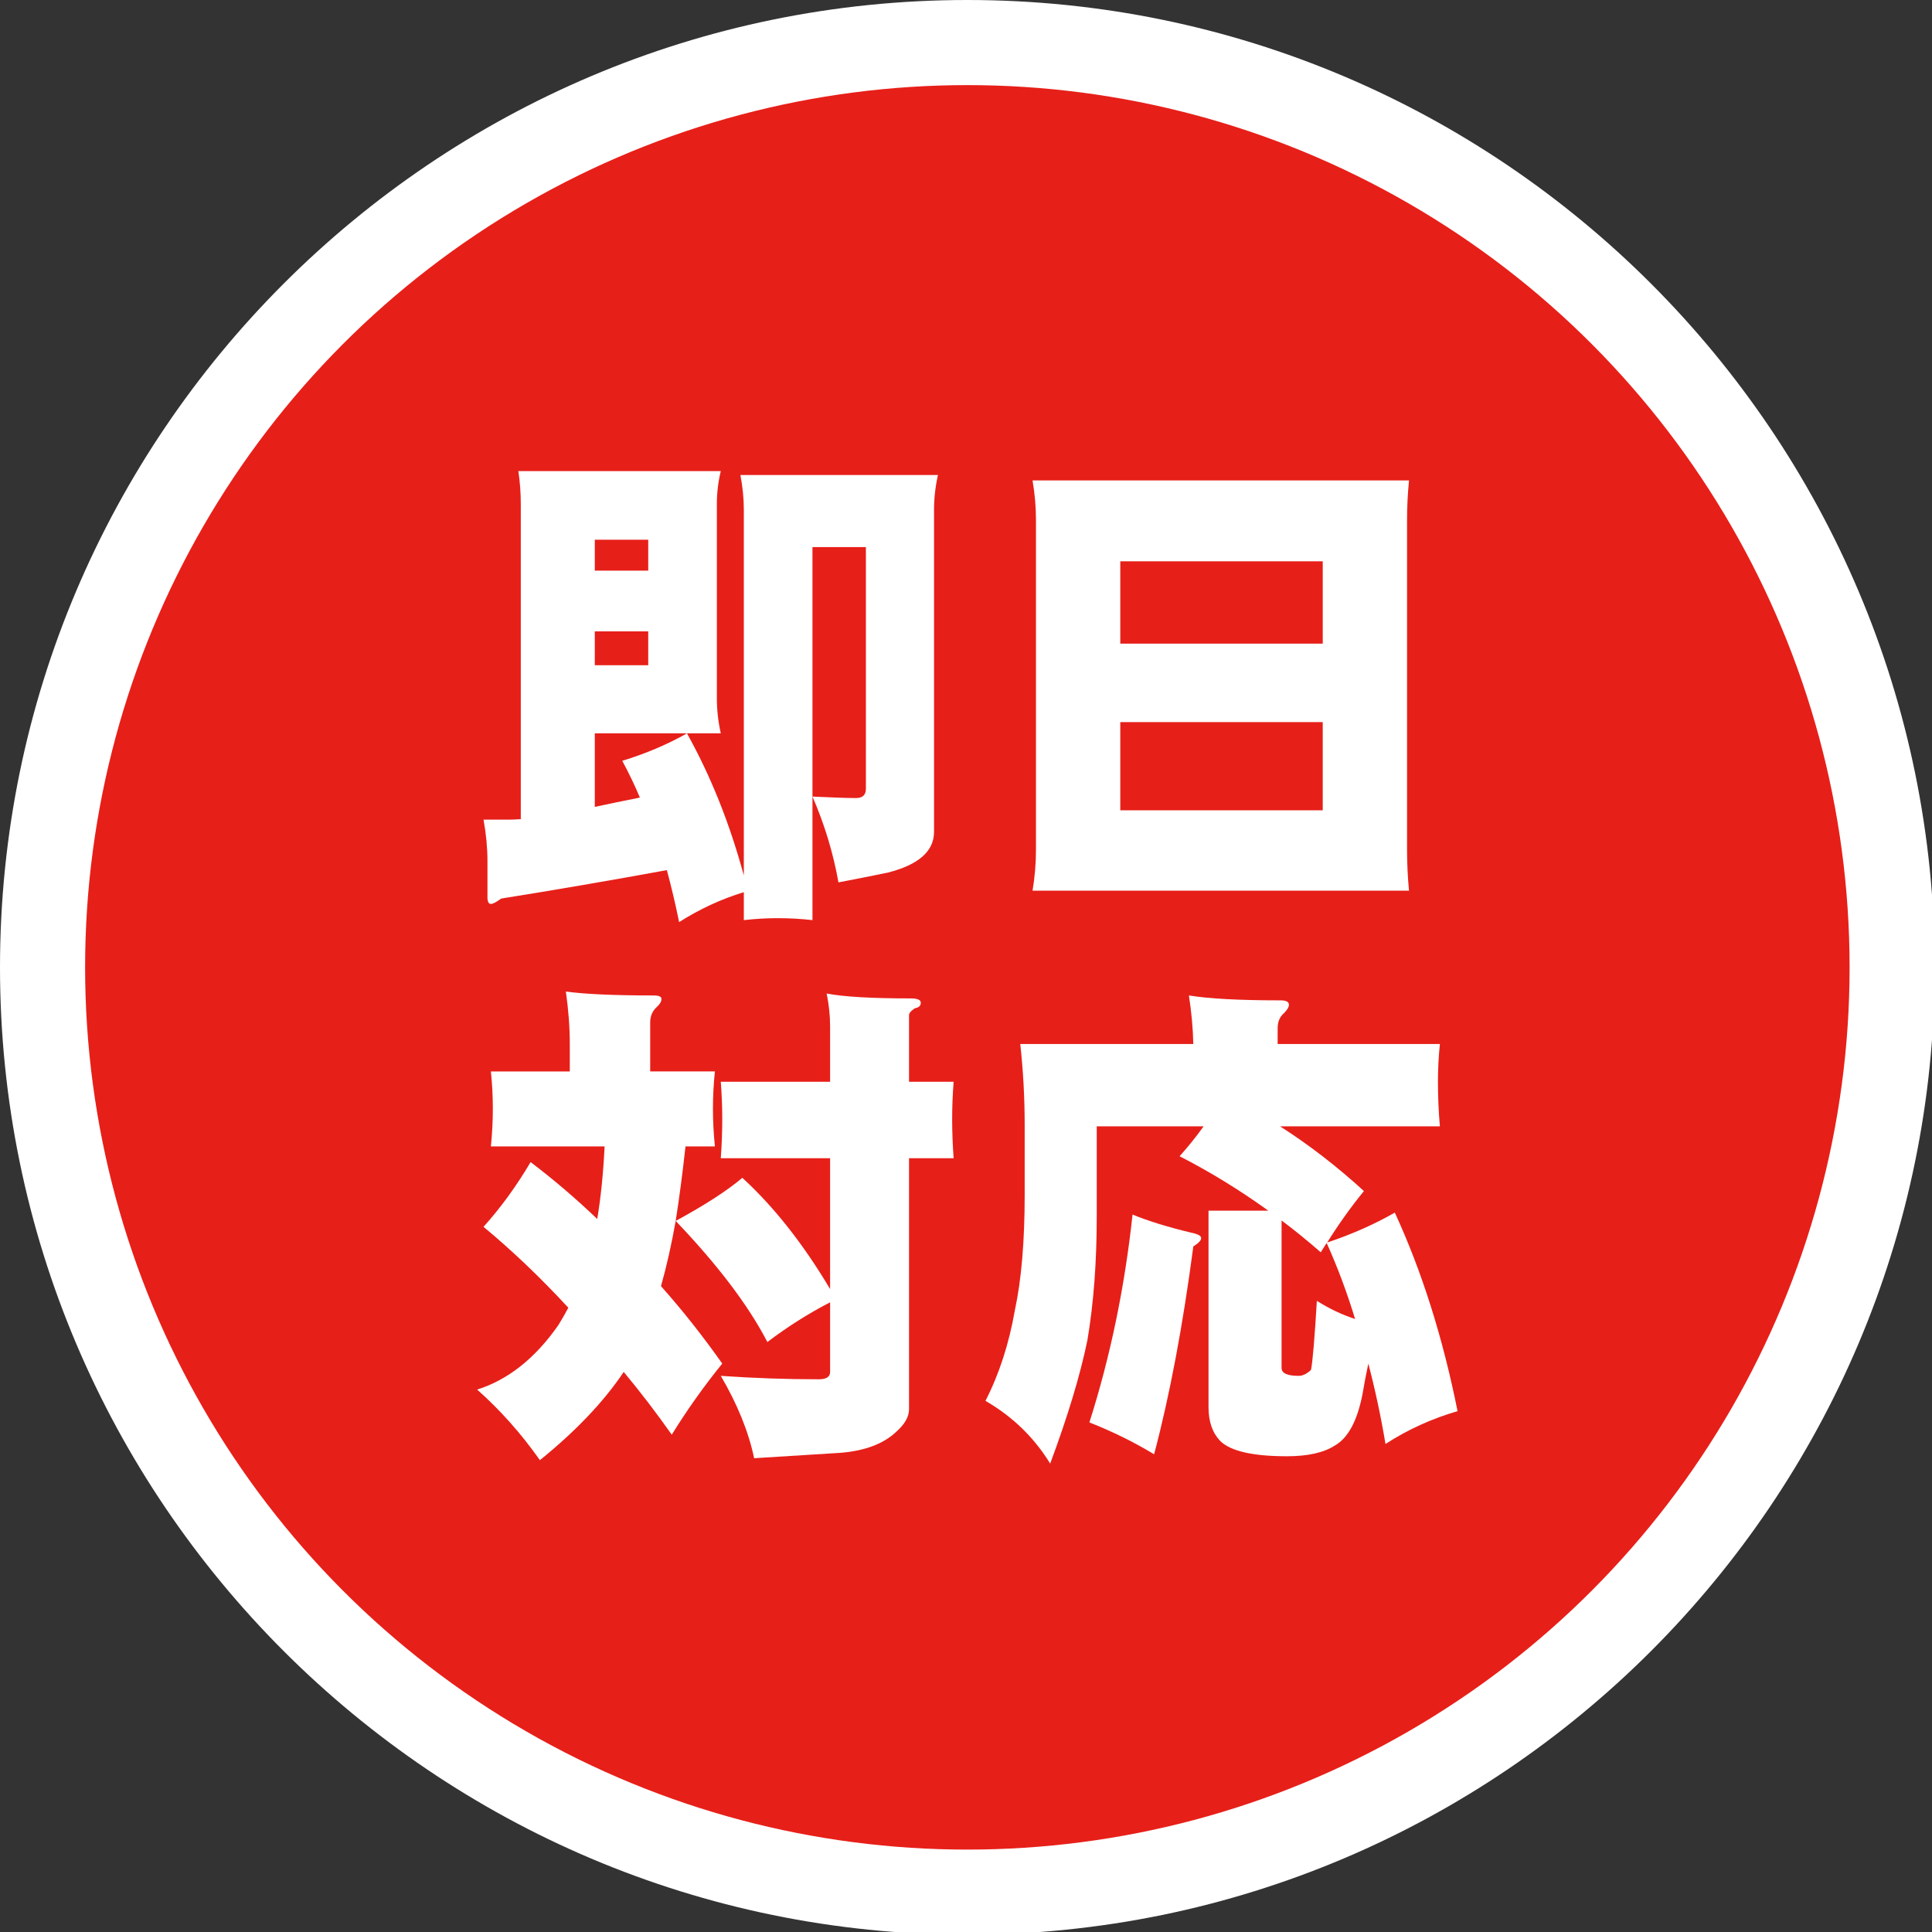 <?xml version="1.0" encoding="utf-8"?>
<!-- Generator: Adobe Illustrator 14.0.0, SVG Export Plug-In  -->
<!DOCTYPE svg PUBLIC "-//W3C//DTD SVG 1.1//EN" "http://www.w3.org/Graphics/SVG/1.1/DTD/svg11.dtd">
<svg version="1.1"
	 xmlns="http://www.w3.org/2000/svg" xmlns:xlink="http://www.w3.org/1999/xlink" xmlns:a="http://ns.adobe.com/AdobeSVGViewerExtensions/3.0/"
	 x="0px" y="0px" width="227px" height="227px" viewBox="0 0 227 227" enable-background="new 0 0 227 227" xml:space="preserve">
<rect x="0" y="0" width="227" height="227" fill="#333333" stroke="none"/>
<defs>
</defs>
<path fill="#FFFFFF" d="M113.659,227.317C50.987,227.317,0,176.33,0,113.659C0,50.987,50.987,0,113.659,0
	c62.671,0,113.658,50.987,113.658,113.659C227.317,176.33,176.33,227.317,113.659,227.317L113.659,227.317z"/>
<circle fill="#E71F19" cx="113.659" cy="113.659" r="103.659"/>
<path fill="#FFFFFF" d="M84.688,55.352c-0.308,1.268-0.46,2.555-0.46,3.859v22.808c0,1.382,0.152,2.765,0.46,4.146H69.886v8.64
	c1.613-0.346,3.379-0.71,5.299-1.095c-0.614-1.459-1.306-2.898-2.073-4.319c2.765-0.844,5.299-1.92,7.603-3.226
	c2.803,5.031,5.029,10.598,6.681,16.703V59.901c0-1.305-0.135-2.668-0.402-4.089h23.21c-0.308,1.383-0.46,2.746-0.46,4.089v37.841
	c0,2.266-1.806,3.858-5.414,4.78c-1.651,0.346-3.591,0.729-5.817,1.151c-0.614-3.455-1.633-6.814-3.053-10.079
	c2.381,0.115,4.09,0.173,5.126,0.173c0.768,0,1.152-0.364,1.152-1.094V64.279h-6.278v43.83c-1.345-0.154-2.707-0.23-4.089-0.23
	c-1.306,0-2.631,0.076-3.975,0.23v-3.283c-2.649,0.807-5.184,1.978-7.603,3.514c-0.423-2.074-0.902-4.109-1.439-6.105
	c-6.72,1.229-13.209,2.342-19.468,3.341c-0.575,0.422-0.979,0.633-1.209,0.633s-0.365-0.211-0.403-0.633v-4.436
	c0-1.497-0.153-3.109-0.461-4.838h3.053c0.346,0,0.787-0.019,1.325-0.058V59.211c0-1.305-0.097-2.592-0.288-3.859H84.688z
	 M76.164,63.415h-6.278v3.629h6.278V63.415z M69.886,74.186v3.974h6.278v-3.974H69.886z"/>
<path fill="#FFFFFF" d="M121.318,56.446h44.233c-0.154,1.574-0.23,3.13-0.23,4.665v38.704c0,1.612,0.076,3.226,0.23,4.838h-44.233
	c0.269-1.612,0.403-3.226,0.403-4.838V61.111C121.722,59.576,121.587,58.021,121.318,56.446z M131.628,75.625h23.787v-9.676h-23.787
	V75.625z M155.415,95.208V84.841h-23.787v10.367H155.415z"/>
<path fill="#FFFFFF" d="M66.488,116.5c2.226,0.308,5.663,0.461,10.309,0.461c0.614,0,0.922,0.135,0.922,0.403
	c0,0.308-0.192,0.634-0.576,0.979c-0.499,0.461-0.748,1.057-0.748,1.786v5.759h7.603c-0.154,1.46-0.23,2.919-0.23,4.378
	s0.076,2.938,0.23,4.435h-3.456c-0.346,3.148-0.729,6.067-1.152,8.755c3.456-1.881,6.066-3.571,7.833-5.068
	c3.725,3.418,7.161,7.775,10.31,13.073v-15.378H84.688c0.115-1.535,0.173-3.071,0.173-4.607c0-1.459-0.058-2.917-0.173-4.377h12.844
	v-6.508c0-1.268-0.135-2.554-0.402-3.859c1.958,0.385,5.26,0.576,9.906,0.576c0.768,0,1.151,0.173,1.151,0.519
	c0,0.345-0.23,0.557-0.69,0.633c-0.461,0.309-0.691,0.576-0.691,0.807v7.833h5.241c-0.115,1.46-0.173,2.918-0.173,4.377
	c0,1.536,0.058,3.072,0.173,4.607h-5.241v29.489c0,0.883-0.5,1.766-1.498,2.649c-1.497,1.42-3.686,2.246-6.565,2.477l-10.137,0.634
	c-0.653-3.11-1.958-6.336-3.917-9.676c3.878,0.269,7.718,0.402,11.52,0.402c0.883,0,1.324-0.288,1.324-0.863v-8.179
	c-2.534,1.306-4.991,2.86-7.372,4.665c-2.227-4.3-5.816-9.042-10.771-14.226c-0.499,2.803-1.075,5.356-1.728,7.66
	c2.496,2.803,4.896,5.837,7.199,9.1c-2.15,2.649-4.128,5.433-5.932,8.352c-1.844-2.611-3.726-5.068-5.645-7.372
	c-2.343,3.494-5.626,6.949-9.849,10.367c-2.188-3.11-4.646-5.875-7.372-8.294c3.647-1.152,6.834-3.687,9.561-7.603
	c0.422-0.691,0.807-1.362,1.151-2.016c-3.264-3.532-6.585-6.7-9.964-9.504c2.035-2.265,3.878-4.799,5.529-7.603
	c2.649,1.997,5.26,4.225,7.833,6.682c0.422-2.534,0.71-5.376,0.864-8.524H57.676c0.153-1.497,0.23-2.976,0.23-4.435
	s-0.077-2.918-0.23-4.378h9.272v-3.225C66.948,120.743,66.795,118.688,66.488,116.5z"/>
<path fill="#FFFFFF" d="M139.691,116.961c2.342,0.384,5.933,0.576,10.771,0.576c0.652,0,0.979,0.173,0.979,0.519
	c0,0.269-0.192,0.596-0.575,0.979c-0.5,0.423-0.749,1.018-0.749,1.785v1.844h19.063c-0.153,1.459-0.229,2.938-0.229,4.435
	c0,1.767,0.076,3.514,0.229,5.241h-18.775c3.417,2.188,6.7,4.723,9.849,7.603c-1.536,1.882-2.977,3.897-4.319,6.048
	c2.88-0.96,5.528-2.132,7.948-3.514c3.187,6.911,5.644,14.687,7.372,23.326c-3.034,0.883-5.856,2.169-8.467,3.858
	c-0.538-3.225-1.21-6.373-2.016-9.445c-0.27,1.268-0.5,2.477-0.691,3.629c-0.614,3.109-1.69,5.105-3.226,5.989
	c-1.306,0.845-3.188,1.268-5.645,1.268c-3.993,0-6.604-0.596-7.832-1.785c-0.922-0.961-1.383-2.285-1.383-3.975v-23.096h7.026
	c-3.418-2.457-6.893-4.588-10.425-6.393c0.998-1.113,1.938-2.284,2.822-3.514h-12.556v10.598c0,5.337-0.365,10.175-1.094,14.514
	c-0.846,4.109-2.304,8.946-4.378,14.515c-1.882-3.073-4.416-5.529-7.603-7.373c1.613-3.147,2.765-6.699,3.456-10.654
	c0.768-3.571,1.151-8.083,1.151-13.535v-8.236c0-3.187-0.172-6.354-0.518-9.503h20.331
	C140.171,120.858,139.998,118.958,139.691,116.961z M133.068,142.706c1.881,0.769,4.185,1.479,6.911,2.131
	c0.768,0.154,1.151,0.365,1.151,0.634s-0.308,0.596-0.921,0.979c-1.229,9.331-2.765,17.472-4.607,24.421
	c-2.343-1.421-4.877-2.669-7.603-3.744C130.456,159.408,132.146,151.269,133.068,142.706z M159.216,154.974
	c-0.96-3.147-2.073-6.124-3.34-8.927c-0.23,0.345-0.461,0.711-0.691,1.094c-1.536-1.344-3.072-2.592-4.607-3.743v17.336
	c0,0.614,0.671,0.922,2.016,0.922c0.461,0,0.94-0.23,1.439-0.691c0.192-0.922,0.423-3.629,0.691-8.121
	C156.183,153.765,157.68,154.476,159.216,154.974z"/>
</svg>
